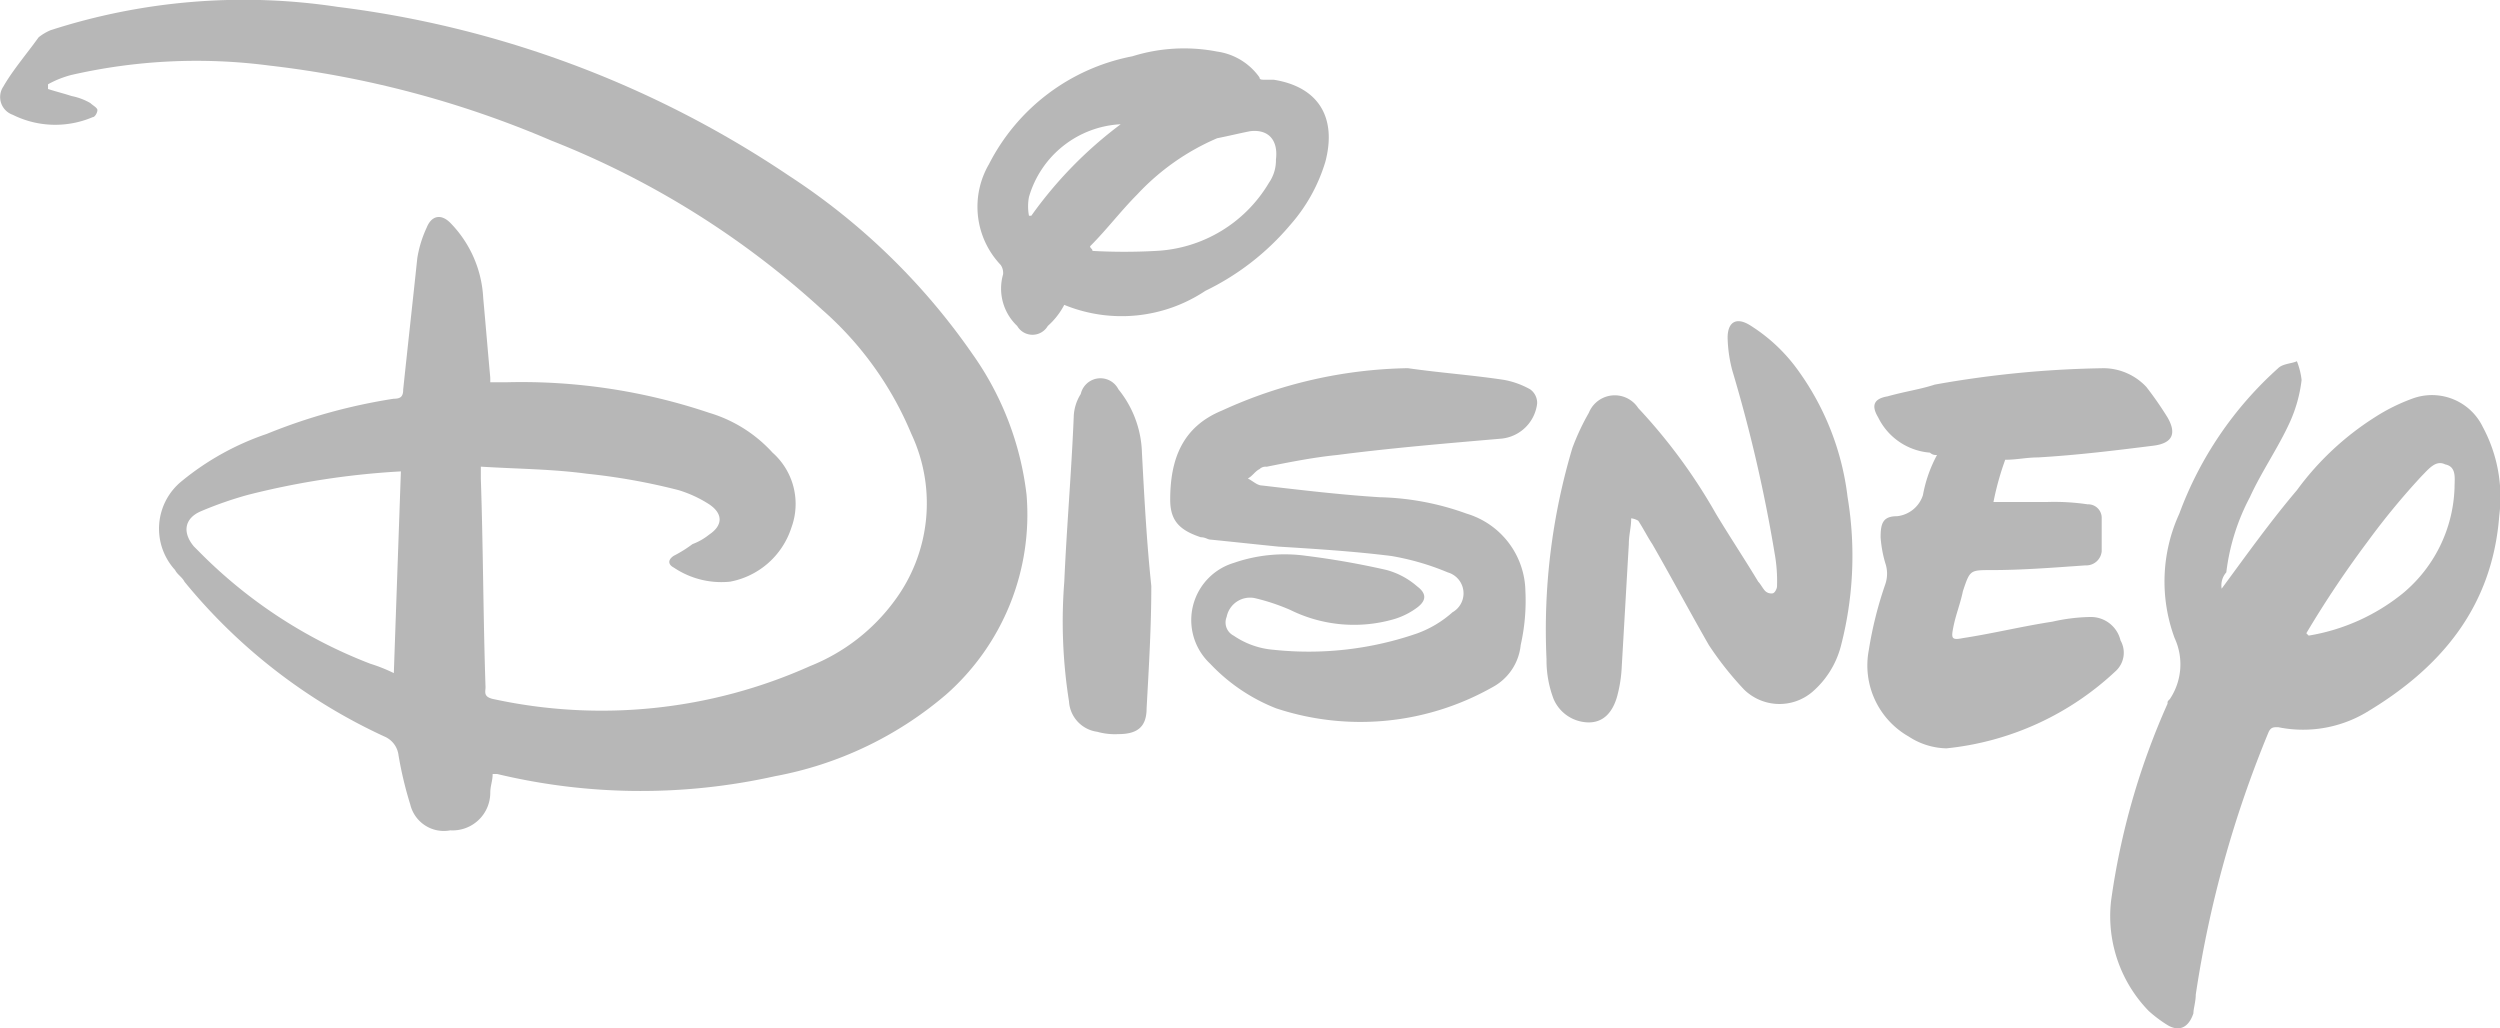 <svg xmlns="http://www.w3.org/2000/svg" width="124" height="51" viewBox="0 0 124 51"><g id="disney" transform="translate(-4722 869)"><g id="Vector_Smart_Object" data-name="Vector Smart Object" transform="translate(4672.926 -1025.608)" opacity="0.502"><g id="Group_9" data-name="Group 9"><path id="Path_15" data-name="Path 15" d="M73.392,175.568h.817a29.183,29.183,0,0,1,10.034,1.513,6.922,6.922,0,0,1,3.15,1.978,3.4,3.4,0,0,1,.933,3.723,3.962,3.962,0,0,1-3.034,2.676,4.218,4.218,0,0,1-2.8-.7c-.233-.116-.35-.349,0-.582a6.515,6.515,0,0,0,.933-.582,2.927,2.927,0,0,0,.817-.465c.7-.465.7-1.047,0-1.512a6.041,6.041,0,0,0-1.517-.7,31.141,31.141,0,0,0-4.551-.814c-1.75-.233-3.384-.233-5.251-.349v.582c.117,3.49.117,6.864.233,10.355,0,.233-.117.465.35.582a25.278,25.278,0,0,0,15.752-1.629,9.6,9.6,0,0,0,4.2-3.258,8.1,8.1,0,0,0,.817-8.261,16.717,16.717,0,0,0-4.434-6.166,43.405,43.405,0,0,0-13.418-8.377,49.911,49.911,0,0,0-14-3.723,27.833,27.833,0,0,0-9.8.465,4.884,4.884,0,0,0-1.167.465v.233c.35.116.817.233,1.167.349a3.056,3.056,0,0,1,.933.349c.117.116.35.233.35.349s-.117.349-.233.349a4.733,4.733,0,0,1-3.967-.116.932.932,0,0,1-.467-1.4c.467-.814,1.167-1.629,1.75-2.443a2.552,2.552,0,0,1,.583-.349,31.144,31.144,0,0,1,14.235-1.163,51.422,51.422,0,0,1,22.4,8.377,32.886,32.886,0,0,1,9.1,8.842,15.079,15.079,0,0,1,2.684,6.981,11.9,11.9,0,0,1-3.967,9.89,18.14,18.14,0,0,1-8.518,4.072A30.553,30.553,0,0,1,73.742,195h-.233c0,.349-.117.582-.117.931a1.871,1.871,0,0,1-1.984,1.862,1.711,1.711,0,0,1-1.984-1.28,18.552,18.552,0,0,1-.583-2.443,1.156,1.156,0,0,0-.7-.931,27.811,27.811,0,0,1-9.918-7.679c-.117-.233-.35-.349-.467-.582a3.034,3.034,0,0,1,.35-4.421,13.433,13.433,0,0,1,4.2-2.327,27.985,27.985,0,0,1,6.3-1.745c.35,0,.467-.116.467-.465.233-2.211.467-4.3.7-6.515a5.748,5.748,0,0,1,.467-1.513c.233-.582.7-.7,1.167-.233a5.724,5.724,0,0,1,1.634,3.723c.117,1.28.233,2.676.35,3.956Zm-4.434,4.421a39.7,39.7,0,0,0-7.584,1.163,18.558,18.558,0,0,0-2.334.814c-.817.349-.933,1.047-.35,1.745l.233.233a24.051,24.051,0,0,0,8.518,5.585,8.06,8.06,0,0,1,1.167.465C68.724,186.621,68.841,183.363,68.958,179.989Z" fill="#6f6f6f"></path><path id="Path_16" data-name="Path 16" d="M159.268,185.807c1.283-1.745,2.45-3.374,3.734-4.887a14.209,14.209,0,0,1,3.85-3.607,9.314,9.314,0,0,1,1.867-.931,2.8,2.8,0,0,1,3.5,1.4,7.351,7.351,0,0,1,.817,4.421c-.35,4.538-2.917,7.563-6.651,9.773a6.153,6.153,0,0,1-4.317.7c-.233,0-.35,0-.467.233a55.366,55.366,0,0,0-3.617,13.031c0,.349-.117.7-.117.931-.233.7-.7.931-1.283.582a6.469,6.469,0,0,1-.933-.7,6.744,6.744,0,0,1-1.867-5.468,36.014,36.014,0,0,1,2.8-9.773c0-.116,0-.116.117-.233a3.1,3.1,0,0,0,.233-3.025,8.082,8.082,0,0,1,.233-6.166,18.084,18.084,0,0,1,4.9-7.214c.233-.233.7-.233.933-.349a3.588,3.588,0,0,1,.233.931,7.047,7.047,0,0,1-.583,2.094c-.583,1.28-1.4,2.443-1.984,3.723a10.658,10.658,0,0,0-1.167,3.723A.98.98,0,0,0,159.268,185.807Zm4.2,2.211.117.116a10.007,10.007,0,0,0,4.667-2.094,7.1,7.1,0,0,0,2.567-5.236c0-.465.117-1.047-.467-1.163-.467-.233-.817.233-1.167.582a36.233,36.233,0,0,0-2.684,3.258A51.209,51.209,0,0,0,163.468,188.017Z" fill="#6f6f6f"></path><path id="Path_17" data-name="Path 17" d="M118.9,174.87c1.634.233,3.267.349,4.784.582a4.187,4.187,0,0,1,1.283.465.828.828,0,0,1,.35.7,1.982,1.982,0,0,1-1.75,1.745c-2.684.233-5.484.465-8.168.814-1.167.116-2.334.349-3.5.582a.429.429,0,0,0-.35.116c-.233.116-.35.349-.583.465.233.116.467.349.7.349,1.984.233,3.967.465,5.834.582a13.522,13.522,0,0,1,4.317.814,4.087,4.087,0,0,1,2.917,3.839,9.953,9.953,0,0,1-.233,2.676,2.674,2.674,0,0,1-1.4,2.094,13.306,13.306,0,0,1-10.735,1.047,9.027,9.027,0,0,1-3.267-2.211,2.963,2.963,0,0,1,1.167-5,7.709,7.709,0,0,1,3.617-.349,40.132,40.132,0,0,1,3.967.7,3.846,3.846,0,0,1,1.517.814q.7.524,0,1.047a3.654,3.654,0,0,1-1.167.582,7.134,7.134,0,0,1-5.134-.465,10.287,10.287,0,0,0-1.75-.582,1.181,1.181,0,0,0-1.4.931.732.732,0,0,0,.35.931,4.075,4.075,0,0,0,1.984.7,16.435,16.435,0,0,0,7.117-.814,5.39,5.39,0,0,0,1.75-1.047,1.08,1.08,0,0,0-.233-1.978,12.726,12.726,0,0,0-2.8-.814c-1.867-.233-3.734-.349-5.6-.465-1.167-.116-2.217-.233-3.384-.349-.117,0-.233-.116-.467-.116-1.05-.349-1.517-.814-1.517-1.862,0-1.978.583-3.607,2.567-4.421A22.945,22.945,0,0,1,118.9,174.87Z" fill="#6f6f6f"></path><path id="Path_18" data-name="Path 18" d="M145.15,179.175a.429.429,0,0,1-.35-.116,3.131,3.131,0,0,1-2.567-1.745c-.35-.582-.233-.931.467-1.047.817-.233,1.634-.349,2.334-.582a51.351,51.351,0,0,1,8.4-.814,2.926,2.926,0,0,1,2.1.931,17.019,17.019,0,0,1,1.05,1.512q.7,1.222-.7,1.4c-1.867.233-3.734.465-5.717.582-.583,0-1.05.116-1.634.116a14.033,14.033,0,0,0-.583,2.094h2.684a11.351,11.351,0,0,1,1.984.116.672.672,0,0,1,.7.7v1.629a.771.771,0,0,1-.817.7c-1.633.116-3.15.233-4.667.233-1.05,0-1.05,0-1.4,1.047-.117.582-.35,1.163-.467,1.745s-.117.7.467.582c1.517-.233,2.917-.582,4.434-.814a9.092,9.092,0,0,1,1.867-.233,1.51,1.51,0,0,1,1.517,1.163,1.233,1.233,0,0,1-.233,1.513,14.372,14.372,0,0,1-8.4,3.839,3.533,3.533,0,0,1-1.867-.582,4.059,4.059,0,0,1-1.984-4.3,19,19,0,0,1,.817-3.258,1.61,1.61,0,0,0,0-1.047,5.988,5.988,0,0,1-.233-1.28c0-.7.117-1.047.817-1.047a1.517,1.517,0,0,0,1.283-1.047A6.706,6.706,0,0,1,145.15,179.175Z" fill="#6f6f6f"></path><path id="Path_19" data-name="Path 19" d="M129.981,182.316c0,.465-.117.814-.117,1.28-.117,1.978-.233,4.072-.35,6.05a6.791,6.791,0,0,1-.233,1.513c-.233.814-.7,1.28-1.4,1.28a1.911,1.911,0,0,1-1.75-1.163,5.421,5.421,0,0,1-.35-1.978,31.489,31.489,0,0,1,1.283-10.471,11.727,11.727,0,0,1,.817-1.745,1.387,1.387,0,0,1,2.45-.233,27.492,27.492,0,0,1,3.85,5.236c.7,1.163,1.4,2.211,2.1,3.374.117.116.233.349.35.465a.429.429,0,0,0,.35.116c.117,0,.233-.233.233-.349a7.66,7.66,0,0,0-.117-1.629,73.568,73.568,0,0,0-2.1-9.075,6.848,6.848,0,0,1-.233-1.629c0-.814.467-1.047,1.167-.582a8.4,8.4,0,0,1,2.334,2.211,13.426,13.426,0,0,1,2.45,6.283,17.764,17.764,0,0,1-.35,7.446,4.5,4.5,0,0,1-1.4,2.211,2.513,2.513,0,0,1-3.384-.116,16.219,16.219,0,0,1-1.75-2.211c-.933-1.629-1.867-3.374-2.8-5-.233-.349-.467-.814-.7-1.163A.9.9,0,0,0,129.981,182.316Z" fill="#6f6f6f"></path><path id="Path_20" data-name="Path 20" d="M101.861,171.729a3.624,3.624,0,0,1-.817,1.047.877.877,0,0,1-1.517,0,2.55,2.55,0,0,1-.7-2.56.7.7,0,0,0-.117-.465,4.191,4.191,0,0,1-.583-5,10.133,10.133,0,0,1,7.117-5.352,8.594,8.594,0,0,1,4.2-.233,3.1,3.1,0,0,1,2.1,1.28c0,.116.117.116.233.116h.467c2.217.349,3.15,1.862,2.567,4.072a8.372,8.372,0,0,1-1.75,3.141,12.771,12.771,0,0,1-4.2,3.258A7.494,7.494,0,0,1,101.861,171.729Zm1.283-2.909c0,.116.117.116.117.233a28.459,28.459,0,0,0,3.15,0,6.9,6.9,0,0,0,5.6-3.374,1.962,1.962,0,0,0,.35-1.163c.117-.931-.35-1.513-1.283-1.4-.583.116-1.05.233-1.634.349a11.711,11.711,0,0,0-3.967,2.792C104.662,167.075,103.962,168.006,103.145,168.82Zm1.517-6.05a5.006,5.006,0,0,0-4.55,3.607,2.475,2.475,0,0,0,0,.931h.117A20.48,20.48,0,0,1,104.662,162.77Z" fill="#6f6f6f"></path><path id="Path_21" data-name="Path 21" d="M106.179,185.69c0,1.978-.117,3.956-.233,6.05,0,.931-.467,1.28-1.4,1.28a3.24,3.24,0,0,1-1.05-.116,1.618,1.618,0,0,1-1.4-1.513,25.292,25.292,0,0,1-.233-5.934c.117-2.676.35-5.352.467-8.144a2.24,2.24,0,0,1,.35-1.163,1,1,0,0,1,1.867-.233,5.215,5.215,0,0,1,1.167,3.141c.117,2.211.233,4.421.467,6.632Z" fill="#6f6f6f"></path></g></g></g></svg>